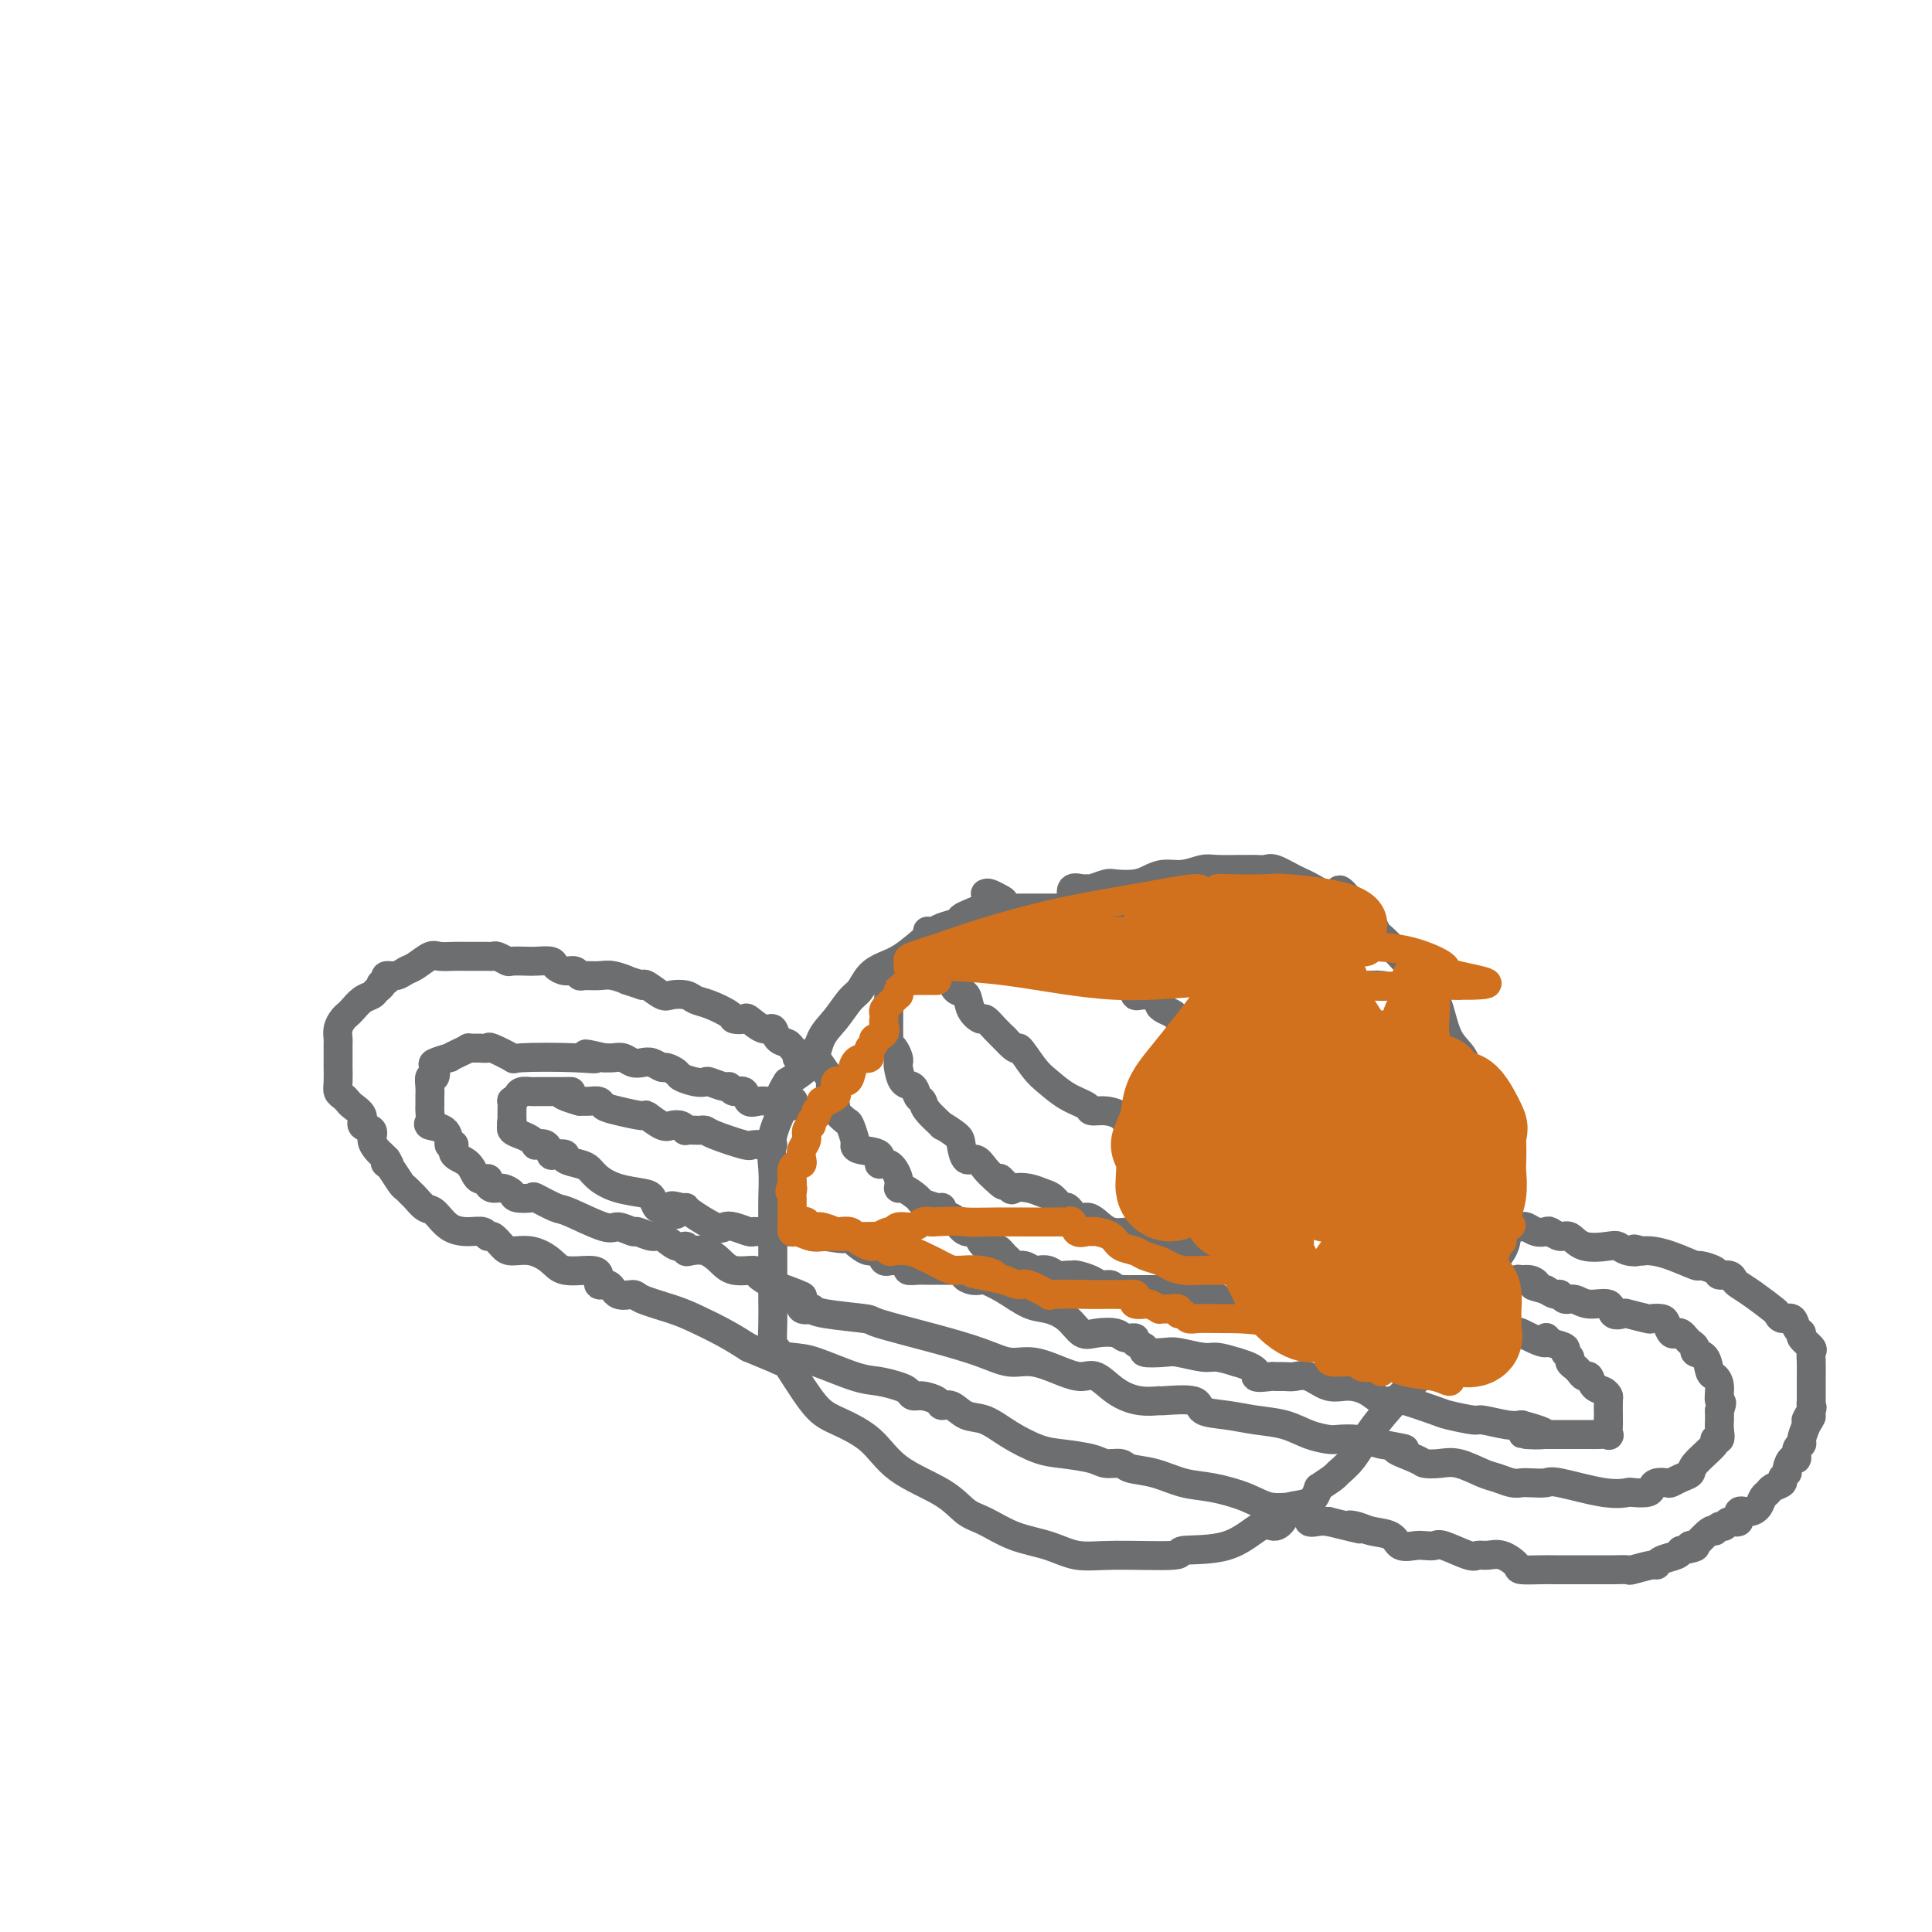 <svg viewBox='0 0 400 400' version='1.1' xmlns='http://www.w3.org/2000/svg' xmlns:xlink='http://www.w3.org/1999/xlink'><g fill='none' stroke='#6D6E70' stroke-width='6' stroke-linecap='round' stroke-linejoin='round'><path d='M224,193c0.023,-0.621 0.046,-1.242 0,-2c-0.046,-0.758 -0.162,-1.653 0,-2c0.162,-0.347 0.601,-0.146 1,0c0.399,0.146 0.757,0.235 1,0c0.243,-0.235 0.370,-0.795 0,-1c-0.370,-0.205 -1.237,-0.055 -2,0c-0.763,0.055 -1.421,0.015 -2,0c-0.579,-0.015 -1.077,-0.004 -2,0c-0.923,0.004 -2.269,0.001 -3,0c-0.731,-0.001 -0.846,-0.001 -1,0c-0.154,0.001 -0.348,0.003 -1,0c-0.652,-0.003 -1.761,-0.012 -3,0c-1.239,0.012 -2.606,0.045 -4,0c-1.394,-0.045 -2.814,-0.167 -4,0c-1.186,0.167 -2.139,0.623 -3,1c-0.861,0.377 -1.630,0.675 -2,1c-0.370,0.325 -0.343,0.678 -1,1c-0.657,0.322 -2.000,0.613 -3,1c-1.000,0.387 -1.657,0.870 -3,2c-1.343,1.130 -3.370,2.906 -5,4c-1.630,1.094 -2.862,1.507 -4,2c-1.138,0.493 -2.182,1.068 -3,2c-0.818,0.932 -1.410,2.223 -2,3c-0.590,0.777 -1.177,1.040 -2,2c-0.823,0.960 -1.880,2.618 -3,4c-1.120,1.382 -2.301,2.487 -3,4c-0.699,1.513 -0.914,3.432 -2,5c-1.086,1.568 -3.043,2.784 -5,4'/><path d='M163,224c-2.735,4.264 -1.073,3.925 -1,5c0.073,1.075 -1.445,3.562 -2,6c-0.555,2.438 -0.149,4.825 0,7c0.149,2.175 0.040,4.139 0,6c-0.040,1.861 -0.010,3.620 0,6c0.010,2.380 0.002,5.380 0,7c-0.002,1.620 0.002,1.859 0,3c-0.002,1.141 -0.009,3.184 0,5c0.009,1.816 0.036,3.406 0,5c-0.036,1.594 -0.135,3.194 0,4c0.135,0.806 0.502,0.819 2,3c1.498,2.181 4.126,6.529 6,9c1.874,2.471 2.994,3.064 5,4c2.006,0.936 4.898,2.213 7,4c2.102,1.787 3.413,4.082 6,6c2.587,1.918 6.448,3.458 9,5c2.552,1.542 3.794,3.086 5,4c1.206,0.914 2.376,1.197 4,2c1.624,0.803 3.702,2.125 6,3c2.298,0.875 4.815,1.302 7,2c2.185,0.698 4.039,1.666 6,2c1.961,0.334 4.030,0.036 8,0c3.970,-0.036 9.840,0.192 12,0c2.160,-0.192 0.611,-0.803 2,-1c1.389,-0.197 5.717,0.021 9,-1c3.283,-1.021 5.520,-3.280 7,-4c1.480,-0.720 2.203,0.100 3,0c0.797,-0.100 1.667,-1.120 2,-2c0.333,-0.880 0.128,-1.622 1,-2c0.872,-0.378 2.821,-0.394 4,-1c1.179,-0.606 1.590,-1.803 2,-3'/><path d='M273,308c3.709,-2.428 3.483,-2.499 4,-3c0.517,-0.501 1.777,-1.433 3,-3c1.223,-1.567 2.408,-3.769 4,-6c1.592,-2.231 3.589,-4.490 5,-6c1.411,-1.510 2.235,-2.269 4,-4c1.765,-1.731 4.469,-4.434 6,-7c1.531,-2.566 1.888,-4.997 3,-7c1.112,-2.003 2.977,-3.580 4,-5c1.023,-1.420 1.202,-2.683 2,-4c0.798,-1.317 2.213,-2.689 3,-4c0.787,-1.311 0.944,-2.560 1,-4c0.056,-1.440 0.010,-3.071 0,-4c-0.010,-0.929 0.016,-1.158 0,-2c-0.016,-0.842 -0.074,-2.299 0,-3c0.074,-0.701 0.279,-0.647 0,-2c-0.279,-1.353 -1.043,-4.112 -1,-5c0.043,-0.888 0.892,0.096 0,-1c-0.892,-1.096 -3.524,-4.271 -5,-7c-1.476,-2.729 -1.797,-5.010 -2,-7c-0.203,-1.990 -0.287,-3.688 -1,-5c-0.713,-1.312 -2.056,-2.237 -3,-4c-0.944,-1.763 -1.490,-4.364 -2,-6c-0.510,-1.636 -0.984,-2.306 -2,-3c-1.016,-0.694 -2.572,-1.413 -3,-2c-0.428,-0.587 0.273,-1.044 0,-2c-0.273,-0.956 -1.520,-2.412 -3,-4c-1.480,-1.588 -3.192,-3.307 -4,-4c-0.808,-0.693 -0.711,-0.361 -1,-1c-0.289,-0.639 -0.962,-2.249 -2,-3c-1.038,-0.751 -2.439,-0.643 -3,-1c-0.561,-0.357 -0.280,-1.178 0,-2'/><path d='M280,187c-3.984,-5.079 -2.442,-1.778 -3,-1c-0.558,0.778 -3.214,-0.969 -5,-2c-1.786,-1.031 -2.702,-1.348 -4,-2c-1.298,-0.652 -2.978,-1.639 -4,-2c-1.022,-0.361 -1.387,-0.096 -2,0c-0.613,0.096 -1.475,0.025 -2,0c-0.525,-0.025 -0.713,-0.003 -1,0c-0.287,0.003 -0.674,-0.014 -2,0c-1.326,0.014 -3.590,0.059 -5,0c-1.410,-0.059 -1.965,-0.222 -3,0c-1.035,0.222 -2.550,0.830 -4,1c-1.450,0.170 -2.834,-0.099 -4,0c-1.166,0.099 -2.113,0.566 -3,1c-0.887,0.434 -1.716,0.834 -3,1c-1.284,0.166 -3.025,0.098 -4,0c-0.975,-0.098 -1.183,-0.224 -2,0c-0.817,0.224 -2.244,0.799 -3,1c-0.756,0.201 -0.843,0.029 -1,0c-0.157,-0.029 -0.384,0.086 -1,0c-0.616,-0.086 -1.619,-0.374 -2,0c-0.381,0.374 -0.139,1.410 0,2c0.139,0.590 0.174,0.736 0,1c-0.174,0.264 -0.557,0.648 -1,1c-0.443,0.352 -0.945,0.672 -1,1c-0.055,0.328 0.336,0.662 0,1c-0.336,0.338 -1.399,0.678 -2,1c-0.601,0.322 -0.739,0.625 -1,1c-0.261,0.375 -0.646,0.821 -1,1c-0.354,0.179 -0.677,0.089 -1,0'/><path d='M215,193c-1.536,1.333 -1.875,0.167 -2,0c-0.125,-0.167 -0.036,0.667 0,1c0.036,0.333 0.018,0.167 0,0'/><path d='M164,229c-0.084,-0.423 -0.168,-0.845 0,-1c0.168,-0.155 0.589,-0.042 0,0c-0.589,0.042 -2.189,0.013 -3,0c-0.811,-0.013 -0.832,-0.011 -1,0c-0.168,0.011 -0.482,0.032 -1,0c-0.518,-0.032 -1.238,-0.118 -2,0c-0.762,0.118 -1.564,0.439 -2,0c-0.436,-0.439 -0.506,-1.638 -1,-2c-0.494,-0.362 -1.413,0.113 -2,0c-0.587,-0.113 -0.841,-0.814 -1,-1c-0.159,-0.186 -0.221,0.143 -1,0c-0.779,-0.143 -2.273,-0.759 -3,-1c-0.727,-0.241 -0.685,-0.107 -1,0c-0.315,0.107 -0.987,0.187 -2,0c-1.013,-0.187 -2.369,-0.642 -3,-1c-0.631,-0.358 -0.539,-0.618 -1,-1c-0.461,-0.382 -1.474,-0.886 -2,-1c-0.526,-0.114 -0.564,0.162 -1,0c-0.436,-0.162 -1.272,-0.761 -2,-1c-0.728,-0.239 -1.350,-0.116 -2,0c-0.650,0.116 -1.329,0.227 -2,0c-0.671,-0.227 -1.335,-0.792 -2,-1c-0.665,-0.208 -1.333,-0.059 -2,0c-0.667,0.059 -1.334,0.030 -2,0'/><path d='M125,219c-6.418,-1.549 -2.964,-0.423 -2,0c0.964,0.423 -0.563,0.141 -4,0c-3.437,-0.141 -8.783,-0.143 -11,0c-2.217,0.143 -1.306,0.431 -2,0c-0.694,-0.431 -2.994,-1.580 -4,-2c-1.006,-0.420 -0.720,-0.110 -1,0c-0.280,0.110 -1.127,0.019 -2,0c-0.873,-0.019 -1.772,0.032 -2,0c-0.228,-0.032 0.215,-0.149 0,0c-0.215,0.149 -1.087,0.563 -2,1c-0.913,0.437 -1.865,0.895 -2,1c-0.135,0.105 0.549,-0.145 0,0c-0.549,0.145 -2.329,0.686 -3,1c-0.671,0.314 -0.232,0.403 0,1c0.232,0.597 0.258,1.704 0,2c-0.258,0.296 -0.801,-0.219 -1,0c-0.199,0.219 -0.053,1.171 0,2c0.053,0.829 0.015,1.535 0,2c-0.015,0.465 -0.007,0.688 0,1c0.007,0.312 0.012,0.712 0,1c-0.012,0.288 -0.042,0.464 0,1c0.042,0.536 0.156,1.432 0,2c-0.156,0.568 -0.580,0.807 0,1c0.580,0.193 2.166,0.341 3,1c0.834,0.659 0.917,1.830 1,3'/><path d='M93,237c0.888,0.517 1.107,-0.192 1,0c-0.107,0.192 -0.541,1.284 0,2c0.541,0.716 2.056,1.058 3,2c0.944,0.942 1.316,2.486 2,3c0.684,0.514 1.679,-0.003 2,0c0.321,0.003 -0.032,0.526 0,1c0.032,0.474 0.451,0.898 1,1c0.549,0.102 1.229,-0.118 2,0c0.771,0.118 1.632,0.575 2,1c0.368,0.425 0.243,0.818 1,1c0.757,0.182 2.395,0.151 3,0c0.605,-0.151 0.177,-0.424 1,0c0.823,0.424 2.897,1.543 4,2c1.103,0.457 1.235,0.251 3,1c1.765,0.749 5.162,2.454 7,3c1.838,0.546 2.115,-0.066 3,0c0.885,0.066 2.376,0.810 3,1c0.624,0.190 0.381,-0.174 1,0c0.619,0.174 2.099,0.888 3,1c0.901,0.112 1.224,-0.376 2,0c0.776,0.376 2.007,1.616 3,2c0.993,0.384 1.750,-0.088 2,0c0.250,0.088 -0.006,0.735 0,1c0.006,0.265 0.275,0.147 1,0c0.725,-0.147 1.905,-0.324 3,0c1.095,0.324 2.106,1.150 3,2c0.894,0.850 1.673,1.723 3,2c1.327,0.277 3.203,-0.041 4,0c0.797,0.041 0.513,0.440 1,1c0.487,0.560 1.743,1.280 3,2'/><path d='M160,266c9.825,3.519 5.388,2.315 4,2c-1.388,-0.315 0.272,0.258 1,1c0.728,0.742 0.522,1.652 1,2c0.478,0.348 1.640,0.133 2,0c0.360,-0.133 -0.081,-0.184 0,0c0.081,0.184 0.684,0.605 3,1c2.316,0.395 6.345,0.765 8,1c1.655,0.235 0.937,0.334 3,1c2.063,0.666 6.908,1.898 11,3c4.092,1.102 7.431,2.076 10,3c2.569,0.924 4.367,1.800 6,2c1.633,0.200 3.100,-0.277 5,0c1.900,0.277 4.233,1.307 6,2c1.767,0.693 2.969,1.047 4,1c1.031,-0.047 1.892,-0.495 3,0c1.108,0.495 2.462,1.935 4,3c1.538,1.065 3.260,1.756 5,2c1.740,0.244 3.500,0.040 4,0c0.500,-0.040 -0.258,0.084 1,0c1.258,-0.084 4.534,-0.374 6,0c1.466,0.374 1.122,1.413 2,2c0.878,0.587 2.977,0.721 5,1c2.023,0.279 3.968,0.702 6,1c2.032,0.298 4.149,0.471 6,1c1.851,0.529 3.435,1.412 5,2c1.565,0.588 3.110,0.879 4,1c0.890,0.121 1.124,0.071 2,0c0.876,-0.071 2.393,-0.163 4,0c1.607,0.163 3.303,0.582 5,1'/><path d='M286,299c8.195,1.513 3.681,0.796 3,1c-0.681,0.204 2.471,1.329 4,2c1.529,0.671 1.434,0.886 2,1c0.566,0.114 1.793,0.125 3,0c1.207,-0.125 2.392,-0.387 4,0c1.608,0.387 3.637,1.424 5,2c1.363,0.576 2.060,0.691 3,1c0.940,0.309 2.122,0.813 3,1c0.878,0.187 1.451,0.058 2,0c0.549,-0.058 1.072,-0.044 2,0c0.928,0.044 2.260,0.117 3,0c0.740,-0.117 0.888,-0.423 3,0c2.112,0.423 6.187,1.575 9,2c2.813,0.425 4.363,0.124 5,0c0.637,-0.124 0.360,-0.072 1,0c0.640,0.072 2.198,0.164 3,0c0.802,-0.164 0.847,-0.583 1,-1c0.153,-0.417 0.413,-0.833 1,-1c0.587,-0.167 1.502,-0.087 2,0c0.498,0.087 0.580,0.181 1,0c0.420,-0.181 1.180,-0.637 2,-1c0.820,-0.363 1.702,-0.632 2,-1c0.298,-0.368 0.013,-0.836 1,-2c0.987,-1.164 3.245,-3.024 4,-4c0.755,-0.976 0.006,-1.069 0,-1c-0.006,0.069 0.730,0.300 1,0c0.270,-0.300 0.072,-1.132 0,-2c-0.072,-0.868 -0.019,-1.772 0,-2c0.019,-0.228 0.006,0.221 0,0c-0.006,-0.221 -0.003,-1.110 0,-2'/><path d='M356,292c0.916,-2.313 0.205,-1.597 0,-2c-0.205,-0.403 0.095,-1.925 0,-3c-0.095,-1.075 -0.585,-1.703 -1,-2c-0.415,-0.297 -0.755,-0.265 -1,-1c-0.245,-0.735 -0.394,-2.238 -1,-3c-0.606,-0.762 -1.668,-0.782 -2,-1c-0.332,-0.218 0.066,-0.633 0,-1c-0.066,-0.367 -0.595,-0.685 -1,-1c-0.405,-0.315 -0.686,-0.627 -1,-1c-0.314,-0.373 -0.660,-0.808 -1,-1c-0.340,-0.192 -0.673,-0.143 -1,0c-0.327,0.143 -0.648,0.379 -1,0c-0.352,-0.379 -0.736,-1.373 -1,-2c-0.264,-0.627 -0.409,-0.887 -1,-1c-0.591,-0.113 -1.630,-0.081 -2,0c-0.370,0.081 -0.071,0.210 -1,0c-0.929,-0.210 -3.084,-0.759 -4,-1c-0.916,-0.241 -0.591,-0.174 -1,0c-0.409,0.174 -1.552,0.454 -2,0c-0.448,-0.454 -0.200,-1.642 -1,-2c-0.800,-0.358 -2.647,0.115 -4,0c-1.353,-0.115 -2.211,-0.818 -3,-1c-0.789,-0.182 -1.511,0.157 -2,0c-0.489,-0.157 -0.747,-0.812 -1,-1c-0.253,-0.188 -0.501,0.089 -1,0c-0.499,-0.089 -1.250,-0.545 -2,-1'/><path d='M320,267c-4.137,-1.094 -2.480,-0.829 -2,-1c0.480,-0.171 -0.217,-0.777 -1,-1c-0.783,-0.223 -1.652,-0.064 -2,0c-0.348,0.064 -0.174,0.032 0,0'/><path d='M315,265c-0.940,-0.310 -0.792,-0.083 -1,0c-0.208,0.083 -0.774,0.024 -1,0c-0.226,-0.024 -0.113,-0.012 0,0'/><path d='M160,237c-0.099,0.014 -0.197,0.028 -1,0c-0.803,-0.028 -2.309,-0.099 -3,0c-0.691,0.099 -0.565,0.366 -2,0c-1.435,-0.366 -4.431,-1.366 -6,-2c-1.569,-0.634 -1.712,-0.901 -2,-1c-0.288,-0.099 -0.720,-0.030 -1,0c-0.280,0.030 -0.407,0.022 -1,0c-0.593,-0.022 -1.652,-0.056 -2,0c-0.348,0.056 0.014,0.203 0,0c-0.014,-0.203 -0.406,-0.758 -1,-1c-0.594,-0.242 -1.391,-0.173 -2,0c-0.609,0.173 -1.032,0.450 -2,0c-0.968,-0.450 -2.482,-1.627 -3,-2c-0.518,-0.373 -0.040,0.058 -1,0c-0.960,-0.058 -3.356,-0.604 -5,-1c-1.644,-0.396 -2.534,-0.642 -3,-1c-0.466,-0.358 -0.506,-0.828 -1,-1c-0.494,-0.172 -1.441,-0.046 -2,0c-0.559,0.046 -0.731,0.013 -1,0c-0.269,-0.013 -0.634,-0.007 -1,0'/><path d='M120,228c-6.544,-1.845 -2.906,-1.959 -2,-2c0.906,-0.041 -0.922,-0.011 -2,0c-1.078,0.011 -1.406,0.002 -2,0c-0.594,-0.002 -1.454,0.002 -2,0c-0.546,-0.002 -0.777,-0.010 -1,0c-0.223,0.010 -0.438,0.039 -1,0c-0.562,-0.039 -1.471,-0.147 -2,0c-0.529,0.147 -0.678,0.550 -1,1c-0.322,0.450 -0.818,0.946 -1,1c-0.182,0.054 -0.049,-0.336 0,0c0.049,0.336 0.013,1.398 0,2c-0.013,0.602 -0.004,0.743 0,1c0.004,0.257 0.002,0.628 0,1'/><path d='M106,232c-0.284,1.107 0.005,0.875 0,1c-0.005,0.125 -0.304,0.609 0,1c0.304,0.391 1.213,0.691 2,1c0.787,0.309 1.454,0.626 2,1c0.546,0.374 0.971,0.804 1,1c0.029,0.196 -0.338,0.157 0,0c0.338,-0.157 1.380,-0.431 2,0c0.620,0.431 0.817,1.569 1,2c0.183,0.431 0.353,0.156 1,0c0.647,-0.156 1.772,-0.194 2,0c0.228,0.194 -0.440,0.619 0,1c0.440,0.381 1.988,0.718 3,1c1.012,0.282 1.490,0.508 2,1c0.510,0.492 1.054,1.250 2,2c0.946,0.750 2.295,1.494 4,2c1.705,0.506 3.766,0.775 5,1c1.234,0.225 1.640,0.407 2,1c0.360,0.593 0.674,1.598 1,2c0.326,0.402 0.663,0.201 1,0'/><path d='M137,250c5.145,2.784 2.506,0.743 2,0c-0.506,-0.743 1.121,-0.189 2,0c0.879,0.189 1.011,0.011 1,0c-0.011,-0.011 -0.164,0.144 1,1c1.164,0.856 3.646,2.411 5,3c1.354,0.589 1.580,0.210 2,0c0.420,-0.210 1.034,-0.253 2,0c0.966,0.253 2.286,0.800 3,1c0.714,0.200 0.824,0.054 1,0c0.176,-0.054 0.417,-0.014 1,0c0.583,0.014 1.507,0.003 2,0c0.493,-0.003 0.555,0.003 1,0c0.445,-0.003 1.275,-0.015 2,0c0.725,0.015 1.346,0.056 2,0c0.654,-0.056 1.340,-0.211 2,0c0.660,0.211 1.293,0.788 2,1c0.707,0.212 1.488,0.061 2,0c0.512,-0.061 0.756,-0.030 1,0'/><path d='M171,256c5.742,0.928 3.098,0.248 2,0c-1.098,-0.248 -0.649,-0.063 0,0c0.649,0.063 1.497,0.005 2,0c0.503,-0.005 0.662,0.041 1,0c0.338,-0.041 0.854,-0.171 1,0c0.146,0.171 -0.077,0.642 0,1c0.077,0.358 0.456,0.603 1,1c0.544,0.397 1.254,0.946 2,1c0.746,0.054 1.529,-0.388 2,0c0.471,0.388 0.630,1.607 1,2c0.370,0.393 0.950,-0.038 2,0c1.050,0.038 2.569,0.546 3,1c0.431,0.454 -0.227,0.854 0,1c0.227,0.146 1.339,0.039 2,0c0.661,-0.039 0.873,-0.011 1,0c0.127,0.011 0.170,0.003 1,0c0.830,-0.003 2.446,-0.001 3,0c0.554,0.001 0.045,0.000 0,0c-0.045,-0.000 0.372,-0.000 1,0c0.628,0.000 1.465,0.000 2,0c0.535,-0.000 0.767,-0.000 1,0'/><path d='M199,263c4.529,1.250 1.851,0.876 1,1c-0.851,0.124 0.124,0.748 1,1c0.876,0.252 1.654,0.133 2,0c0.346,-0.133 0.259,-0.280 1,0c0.741,0.280 2.309,0.986 4,2c1.691,1.014 3.504,2.335 5,3c1.496,0.665 2.673,0.675 4,1c1.327,0.325 2.802,0.967 4,2c1.198,1.033 2.119,2.458 3,3c0.881,0.542 1.722,0.201 3,0c1.278,-0.201 2.992,-0.261 4,0c1.008,0.261 1.310,0.844 2,1c0.690,0.156 1.767,-0.116 2,0c0.233,0.116 -0.379,0.618 0,1c0.379,0.382 1.750,0.642 2,1c0.250,0.358 -0.622,0.813 0,1c0.622,0.187 2.739,0.105 4,0c1.261,-0.105 1.668,-0.234 3,0c1.332,0.234 3.589,0.832 5,1c1.411,0.168 1.974,-0.095 3,0c1.026,0.095 2.513,0.547 4,1'/><path d='M256,282c5.684,1.608 3.892,2.628 4,3c0.108,0.372 2.114,0.098 3,0c0.886,-0.098 0.652,-0.019 1,0c0.348,0.019 1.278,-0.024 2,0c0.722,0.024 1.235,0.113 2,0c0.765,-0.113 1.780,-0.429 3,0c1.220,0.429 2.644,1.603 4,2c1.356,0.397 2.645,0.016 4,0c1.355,-0.016 2.778,0.334 4,1c1.222,0.666 2.243,1.649 3,2c0.757,0.351 1.249,0.068 2,0c0.751,-0.068 1.760,0.077 2,0c0.240,-0.077 -0.290,-0.375 1,0c1.290,0.375 4.400,1.425 6,2c1.600,0.575 1.688,0.676 3,1c1.312,0.324 3.846,0.870 5,1c1.154,0.130 0.926,-0.157 2,0c1.074,0.157 3.450,0.759 5,1c1.550,0.241 2.275,0.120 3,0'/><path d='M315,295c9.268,2.464 2.939,2.124 1,2c-1.939,-0.124 0.512,-0.033 2,0c1.488,0.033 2.011,0.009 2,0c-0.011,-0.009 -0.557,-0.002 0,0c0.557,0.002 2.218,0.001 3,0c0.782,-0.001 0.686,-0.001 1,0c0.314,0.001 1.037,0.002 2,0c0.963,-0.002 2.167,-0.007 3,0c0.833,0.007 1.295,0.027 2,0c0.705,-0.027 1.653,-0.100 2,0c0.347,0.100 0.093,0.373 0,0c-0.093,-0.373 -0.027,-1.392 0,-2c0.027,-0.608 0.013,-0.804 0,-1'/><path d='M333,294c0.002,-0.521 0.008,-0.323 0,-1c-0.008,-0.677 -0.030,-2.228 0,-3c0.030,-0.772 0.110,-0.766 0,-1c-0.110,-0.234 -0.411,-0.707 -1,-1c-0.589,-0.293 -1.467,-0.407 -2,-1c-0.533,-0.593 -0.721,-1.664 -1,-2c-0.279,-0.336 -0.648,0.065 -1,0c-0.352,-0.065 -0.687,-0.595 -1,-1c-0.313,-0.405 -0.603,-0.686 -1,-1c-0.397,-0.314 -0.899,-0.661 -1,-1c-0.101,-0.339 0.200,-0.668 0,-1c-0.200,-0.332 -0.900,-0.666 -1,-1c-0.100,-0.334 0.400,-0.667 0,-1c-0.400,-0.333 -1.700,-0.667 -3,-1'/><path d='M321,278c-1.782,-2.349 -0.238,-0.223 -1,0c-0.762,0.223 -3.832,-1.457 -5,-2c-1.168,-0.543 -0.435,0.051 -1,0c-0.565,-0.051 -2.428,-0.746 -3,-1c-0.572,-0.254 0.146,-0.068 0,0c-0.146,0.068 -1.155,0.018 -2,0c-0.845,-0.018 -1.527,-0.005 -2,0c-0.473,0.005 -0.736,0.003 -1,0'/><path d='M306,275c-2.500,-0.500 -1.250,-0.250 0,0'/><path d='M165,219c0.098,-0.336 0.195,-0.673 0,-1c-0.195,-0.327 -0.684,-0.646 -1,-1c-0.316,-0.354 -0.460,-0.743 -1,-1c-0.540,-0.257 -1.477,-0.380 -2,-1c-0.523,-0.620 -0.631,-1.735 -1,-2c-0.369,-0.265 -0.999,0.319 -2,0c-1.001,-0.319 -2.372,-1.542 -3,-2c-0.628,-0.458 -0.514,-0.150 -1,0c-0.486,0.150 -1.571,0.142 -2,0c-0.429,-0.142 -0.202,-0.417 -1,-1c-0.798,-0.583 -2.621,-1.475 -4,-2c-1.379,-0.525 -2.313,-0.684 -3,-1c-0.687,-0.316 -1.126,-0.789 -2,-1c-0.874,-0.211 -2.183,-0.160 -3,0c-0.817,0.160 -1.143,0.428 -2,0c-0.857,-0.428 -2.245,-1.551 -3,-2c-0.755,-0.449 -0.878,-0.225 -1,0'/><path d='M133,204c-4.711,-1.558 -2.989,-0.952 -3,-1c-0.011,-0.048 -1.757,-0.749 -3,-1c-1.243,-0.251 -1.985,-0.052 -3,0c-1.015,0.052 -2.304,-0.041 -3,0c-0.696,0.041 -0.801,0.218 -1,0c-0.199,-0.218 -0.494,-0.829 -1,-1c-0.506,-0.171 -1.222,0.098 -2,0c-0.778,-0.098 -1.617,-0.562 -2,-1c-0.383,-0.438 -0.311,-0.848 -1,-1c-0.689,-0.152 -2.139,-0.044 -3,0c-0.861,0.044 -1.134,0.026 -2,0c-0.866,-0.026 -2.326,-0.060 -3,0c-0.674,0.060 -0.562,0.212 -1,0c-0.438,-0.212 -1.427,-0.789 -2,-1c-0.573,-0.211 -0.730,-0.057 -1,0c-0.270,0.057 -0.653,0.015 -1,0c-0.347,-0.015 -0.658,-0.004 -1,0c-0.342,0.004 -0.714,0.002 -1,0c-0.286,-0.002 -0.484,-0.002 -1,0c-0.516,0.002 -1.349,0.007 -2,0c-0.651,-0.007 -1.119,-0.027 -2,0c-0.881,0.027 -2.175,0.102 -3,0c-0.825,-0.102 -1.181,-0.382 -2,0c-0.819,0.382 -2.101,1.426 -3,2c-0.899,0.574 -1.416,0.680 -2,1c-0.584,0.320 -1.234,0.855 -2,1c-0.766,0.145 -1.647,-0.102 -2,0c-0.353,0.102 -0.176,0.551 0,1'/><path d='M80,203c-1.877,0.953 -1.070,0.837 -1,1c0.070,0.163 -0.597,0.607 -1,1c-0.403,0.393 -0.541,0.734 -1,1c-0.459,0.266 -1.237,0.455 -2,1c-0.763,0.545 -1.511,1.446 -2,2c-0.489,0.554 -0.720,0.762 -1,1c-0.280,0.238 -0.611,0.505 -1,1c-0.389,0.495 -0.836,1.218 -1,2c-0.164,0.782 -0.044,1.622 0,2c0.044,0.378 0.012,0.293 0,1c-0.012,0.707 -0.004,2.207 0,3c0.004,0.793 0.004,0.881 0,1c-0.004,0.119 -0.012,0.270 0,1c0.012,0.730 0.043,2.040 0,3c-0.043,0.960 -0.161,1.569 0,2c0.161,0.431 0.601,0.683 1,1c0.399,0.317 0.756,0.700 1,1c0.244,0.300 0.376,0.517 1,1c0.624,0.483 1.739,1.232 2,2c0.261,0.768 -0.334,1.554 0,2c0.334,0.446 1.595,0.553 2,1c0.405,0.447 -0.046,1.233 0,2c0.046,0.767 0.589,1.514 1,2c0.411,0.486 0.689,0.710 1,1c0.311,0.290 0.656,0.645 1,1'/><path d='M80,240c1.401,2.242 0.403,1.346 0,1c-0.403,-0.346 -0.210,-0.142 0,0c0.210,0.142 0.437,0.222 1,1c0.563,0.778 1.463,2.254 2,3c0.537,0.746 0.709,0.761 1,1c0.291,0.239 0.699,0.701 1,1c0.301,0.299 0.496,0.434 1,1c0.504,0.566 1.319,1.562 2,2c0.681,0.438 1.229,0.318 2,1c0.771,0.682 1.764,2.167 3,3c1.236,0.833 2.716,1.014 4,1c1.284,-0.014 2.373,-0.224 3,0c0.627,0.224 0.792,0.882 1,1c0.208,0.118 0.457,-0.303 1,0c0.543,0.303 1.378,1.329 2,2c0.622,0.671 1.031,0.988 2,1c0.969,0.012 2.499,-0.283 4,0c1.501,0.283 2.975,1.142 4,2c1.025,0.858 1.601,1.716 3,2c1.399,0.284 3.619,-0.007 5,0c1.381,0.007 1.922,0.313 2,1c0.078,0.687 -0.306,1.755 0,2c0.306,0.245 1.302,-0.335 2,0c0.698,0.335 1.097,1.583 2,2c0.903,0.417 2.309,0.001 3,0c0.691,-0.001 0.666,0.411 2,1c1.334,0.589 4.028,1.354 6,2c1.972,0.646 3.223,1.174 5,2c1.777,0.826 4.079,1.950 6,3c1.921,1.050 3.460,2.025 5,3'/><path d='M155,279c10.532,4.325 5.863,2.636 5,2c-0.863,-0.636 2.079,-0.220 4,0c1.921,0.220 2.819,0.244 5,1c2.181,0.756 5.645,2.245 8,3c2.355,0.755 3.602,0.776 5,1c1.398,0.224 2.945,0.651 4,1c1.055,0.349 1.616,0.620 2,1c0.384,0.380 0.592,0.871 1,1c0.408,0.129 1.018,-0.102 2,0c0.982,0.102 2.337,0.536 3,1c0.663,0.464 0.632,0.956 1,1c0.368,0.044 1.133,-0.360 2,0c0.867,0.360 1.836,1.483 3,2c1.164,0.517 2.525,0.428 4,1c1.475,0.572 3.065,1.803 5,3c1.935,1.197 4.213,2.358 6,3c1.787,0.642 3.081,0.764 5,1c1.919,0.236 4.461,0.587 6,1c1.539,0.413 2.073,0.888 3,1c0.927,0.112 2.247,-0.139 3,0c0.753,0.139 0.938,0.670 2,1c1.062,0.330 2.999,0.460 5,1c2.001,0.540 4.065,1.489 6,2c1.935,0.511 3.742,0.584 6,1c2.258,0.416 4.968,1.177 7,2c2.032,0.823 3.388,1.709 5,2c1.612,0.291 3.482,-0.013 5,0c1.518,0.013 2.685,0.344 3,1c0.315,0.656 -0.223,1.638 0,2c0.223,0.362 1.207,0.103 2,0c0.793,-0.103 1.397,-0.052 2,0'/><path d='M275,315c10.387,2.561 6.353,1.464 5,1c-1.353,-0.464 -0.027,-0.296 1,0c1.027,0.296 1.755,0.720 3,1c1.245,0.280 3.006,0.415 4,1c0.994,0.585 1.222,1.619 2,2c0.778,0.381 2.107,0.110 3,0c0.893,-0.110 1.352,-0.058 2,0c0.648,0.058 1.485,0.121 2,0c0.515,-0.121 0.706,-0.426 2,0c1.294,0.426 3.689,1.585 5,2c1.311,0.415 1.539,0.087 2,0c0.461,-0.087 1.156,0.068 2,0c0.844,-0.068 1.838,-0.358 3,0c1.162,0.358 2.491,1.364 3,2c0.509,0.636 0.199,0.903 1,1c0.801,0.097 2.715,0.026 4,0c1.285,-0.026 1.943,-0.007 3,0c1.057,0.007 2.515,0.002 4,0c1.485,-0.002 2.997,0.001 4,0c1.003,-0.001 1.498,-0.004 2,0c0.502,0.004 1.010,0.016 2,0c0.990,-0.016 2.462,-0.060 3,0c0.538,0.060 0.140,0.223 1,0c0.860,-0.223 2.976,-0.833 4,-1c1.024,-0.167 0.955,0.110 1,0c0.045,-0.110 0.204,-0.607 1,-1c0.796,-0.393 2.227,-0.684 3,-1c0.773,-0.316 0.886,-0.658 1,-1'/><path d='M348,321c4.866,-0.832 2.533,-0.912 2,-1c-0.533,-0.088 0.736,-0.185 1,0c0.264,0.185 -0.476,0.653 0,0c0.476,-0.653 2.168,-2.428 3,-3c0.832,-0.572 0.805,0.059 1,0c0.195,-0.059 0.611,-0.808 1,-1c0.389,-0.192 0.751,0.173 1,0c0.249,-0.173 0.385,-0.886 1,-1c0.615,-0.114 1.709,0.369 2,0c0.291,-0.369 -0.220,-1.590 0,-2c0.220,-0.410 1.171,-0.008 2,0c0.829,0.008 1.536,-0.379 2,-1c0.464,-0.621 0.683,-1.476 1,-2c0.317,-0.524 0.730,-0.718 1,-1c0.270,-0.282 0.397,-0.652 1,-1c0.603,-0.348 1.681,-0.676 2,-1c0.319,-0.324 -0.121,-0.645 0,-1c0.121,-0.355 0.802,-0.743 1,-1c0.198,-0.257 -0.087,-0.384 0,-1c0.087,-0.616 0.544,-1.722 1,-2c0.456,-0.278 0.909,0.271 1,0c0.091,-0.271 -0.182,-1.361 0,-2c0.182,-0.639 0.818,-0.826 1,-1c0.182,-0.174 -0.091,-0.335 0,-1c0.091,-0.665 0.545,-1.832 1,-3'/><path d='M374,295c2.105,-3.212 0.368,-1.241 0,-1c-0.368,0.241 0.633,-1.247 1,-2c0.367,-0.753 0.098,-0.770 0,-1c-0.098,-0.230 -0.026,-0.672 0,-1c0.026,-0.328 0.007,-0.542 0,-1c-0.007,-0.458 -0.002,-1.159 0,-2c0.002,-0.841 0.003,-1.821 0,-2c-0.003,-0.179 -0.009,0.443 0,0c0.009,-0.443 0.031,-1.950 0,-3c-0.031,-1.050 -0.117,-1.642 0,-2c0.117,-0.358 0.436,-0.482 0,-1c-0.436,-0.518 -1.626,-1.430 -2,-2c-0.374,-0.570 0.068,-0.797 0,-1c-0.068,-0.203 -0.646,-0.381 -1,-1c-0.354,-0.619 -0.485,-1.678 -1,-2c-0.515,-0.322 -1.412,0.093 -2,0c-0.588,-0.093 -0.865,-0.693 -1,-1c-0.135,-0.307 -0.129,-0.321 -1,-1c-0.871,-0.679 -2.619,-2.024 -4,-3c-1.381,-0.976 -2.395,-1.585 -3,-2c-0.605,-0.415 -0.800,-0.637 -1,-1c-0.200,-0.363 -0.403,-0.866 -1,-1c-0.597,-0.134 -1.587,0.101 -2,0c-0.413,-0.101 -0.250,-0.539 -1,-1c-0.750,-0.461 -2.414,-0.947 -3,-1c-0.586,-0.053 -0.095,0.326 -1,0c-0.905,-0.326 -3.205,-1.357 -5,-2c-1.795,-0.643 -3.084,-0.898 -4,-1c-0.916,-0.102 -1.458,-0.051 -2,0'/><path d='M340,259c-2.919,-0.789 -1.215,-0.262 -1,0c0.215,0.262 -1.059,0.259 -2,0c-0.941,-0.259 -1.550,-0.772 -2,-1c-0.450,-0.228 -0.740,-0.170 -2,0c-1.260,0.170 -3.489,0.452 -5,0c-1.511,-0.452 -2.306,-1.637 -3,-2c-0.694,-0.363 -1.289,0.095 -2,0c-0.711,-0.095 -1.539,-0.743 -2,-1c-0.461,-0.257 -0.556,-0.121 -1,0c-0.444,0.121 -1.236,0.229 -2,0c-0.764,-0.229 -1.501,-0.793 -2,-1c-0.499,-0.207 -0.761,-0.055 -1,0c-0.239,0.055 -0.456,0.015 -1,0c-0.544,-0.015 -1.416,-0.004 -2,0c-0.584,0.004 -0.881,0.001 -1,0c-0.119,-0.001 -0.059,-0.001 0,0'/><path d='M224,189c0.367,-0.843 0.733,-1.687 1,-2c0.267,-0.313 0.433,-0.096 1,0c0.567,0.096 1.535,0.072 2,0c0.465,-0.072 0.427,-0.192 1,0c0.573,0.192 1.757,0.695 2,1c0.243,0.305 -0.456,0.410 0,1c0.456,0.590 2.068,1.664 3,2c0.932,0.336 1.185,-0.065 1,0c-0.185,0.065 -0.808,0.596 0,1c0.808,0.404 3.045,0.682 4,1c0.955,0.318 0.626,0.678 1,1c0.374,0.322 1.449,0.608 2,1c0.551,0.392 0.577,0.890 1,1c0.423,0.110 1.244,-0.167 2,0c0.756,0.167 1.447,0.780 2,1c0.553,0.220 0.967,0.049 1,0c0.033,-0.049 -0.315,0.025 0,0c0.315,-0.025 1.292,-0.147 2,0c0.708,0.147 1.145,0.564 2,1c0.855,0.436 2.126,0.890 3,1c0.874,0.110 1.351,-0.124 2,0c0.649,0.124 1.471,0.607 2,1c0.529,0.393 0.764,0.697 1,1'/><path d='M260,201c5.149,2.101 2.521,0.353 2,0c-0.521,-0.353 1.065,0.690 2,1c0.935,0.310 1.219,-0.113 2,0c0.781,0.113 2.060,0.763 3,1c0.940,0.237 1.543,0.063 2,0c0.457,-0.063 0.769,-0.013 1,0c0.231,0.013 0.380,-0.011 1,0c0.620,0.011 1.710,0.055 2,0c0.290,-0.055 -0.220,-0.211 0,0c0.220,0.211 1.171,0.789 2,1c0.829,0.211 1.536,0.057 2,0c0.464,-0.057 0.685,-0.015 1,0c0.315,0.015 0.724,0.004 1,0c0.276,-0.004 0.421,-0.001 1,0c0.579,0.001 1.594,0.000 2,0c0.406,-0.000 0.203,-0.000 0,0'/><path d='M284,204c3.881,0.464 1.583,0.125 1,0c-0.583,-0.125 0.548,-0.036 1,0c0.452,0.036 0.226,0.018 0,0'/><path d='M204,185c0.228,-0.099 0.455,-0.198 1,0c0.545,0.198 1.407,0.693 2,1c0.593,0.307 0.918,0.425 1,1c0.082,0.575 -0.080,1.607 0,2c0.080,0.393 0.403,0.147 1,0c0.597,-0.147 1.468,-0.195 2,0c0.532,0.195 0.726,0.634 1,1c0.274,0.366 0.629,0.661 1,1c0.371,0.339 0.756,0.722 1,1c0.244,0.278 0.345,0.451 1,1c0.655,0.549 1.863,1.476 3,2c1.137,0.524 2.203,0.646 3,1c0.797,0.354 1.326,0.938 2,1c0.674,0.062 1.493,-0.400 2,0c0.507,0.400 0.703,1.660 1,2c0.297,0.340 0.694,-0.241 1,0c0.306,0.241 0.521,1.302 1,2c0.479,0.698 1.223,1.032 2,1c0.777,-0.032 1.586,-0.430 2,0c0.414,0.430 0.434,1.687 1,2c0.566,0.313 1.678,-0.320 2,0c0.322,0.320 -0.146,1.591 0,2c0.146,0.409 0.908,-0.045 2,0c1.092,0.045 2.515,0.589 3,1c0.485,0.411 0.031,0.687 0,1c-0.031,0.313 0.361,0.661 1,1c0.639,0.339 1.525,0.668 2,1c0.475,0.332 0.540,0.666 1,1c0.460,0.334 1.316,0.667 2,1c0.684,0.333 1.195,0.667 2,1c0.805,0.333 1.902,0.667 3,1'/><path d='M251,214c7.656,4.425 3.296,0.987 2,0c-1.296,-0.987 0.471,0.475 2,1c1.529,0.525 2.819,0.112 4,0c1.181,-0.112 2.255,0.078 3,0c0.745,-0.078 1.163,-0.424 2,0c0.837,0.424 2.093,1.616 3,2c0.907,0.384 1.463,-0.042 2,0c0.537,0.042 1.054,0.551 2,1c0.946,0.449 2.322,0.838 3,1c0.678,0.162 0.657,0.096 1,0c0.343,-0.096 1.051,-0.222 2,0c0.949,0.222 2.138,0.791 3,1c0.862,0.209 1.396,0.056 2,0c0.604,-0.056 1.279,-0.015 2,0c0.721,0.015 1.487,0.004 2,0c0.513,-0.004 0.772,-0.001 1,0c0.228,0.001 0.423,0.001 1,0c0.577,-0.001 1.535,-0.001 2,0c0.465,0.001 0.437,0.003 1,0c0.563,-0.003 1.718,-0.011 2,0c0.282,0.011 -0.309,0.041 0,0c0.309,-0.041 1.517,-0.155 2,0c0.483,0.155 0.242,0.577 0,1'/><path d='M295,221c7.333,1.167 3.667,0.583 0,0'/><path d='M192,195c0.002,-0.321 0.003,-0.642 0,-1c-0.003,-0.358 -0.012,-0.753 0,-1c0.012,-0.247 0.045,-0.346 0,0c-0.045,0.346 -0.170,1.138 0,2c0.170,0.862 0.633,1.794 1,2c0.367,0.206 0.637,-0.313 1,0c0.363,0.313 0.818,1.459 1,2c0.182,0.541 0.089,0.478 0,1c-0.089,0.522 -0.174,1.630 0,2c0.174,0.370 0.609,0.003 1,0c0.391,-0.003 0.739,0.357 1,1c0.261,0.643 0.436,1.568 1,2c0.564,0.432 1.516,0.370 2,1c0.484,0.630 0.500,1.950 1,3c0.500,1.050 1.485,1.828 2,2c0.515,0.172 0.562,-0.261 1,0c0.438,0.261 1.268,1.218 2,2c0.732,0.782 1.366,1.391 2,2'/><path d='M208,215c3.009,3.342 2.530,1.697 3,2c0.470,0.303 1.889,2.554 3,4c1.111,1.446 1.914,2.085 3,3c1.086,0.915 2.455,2.104 4,3c1.545,0.896 3.264,1.498 4,2c0.736,0.502 0.487,0.905 1,1c0.513,0.095 1.787,-0.118 3,0c1.213,0.118 2.366,0.566 3,1c0.634,0.434 0.750,0.852 1,1c0.250,0.148 0.633,0.026 1,0c0.367,-0.026 0.717,0.046 1,0c0.283,-0.046 0.498,-0.208 1,0c0.502,0.208 1.290,0.788 2,1c0.710,0.212 1.342,0.057 2,0c0.658,-0.057 1.342,-0.015 2,0c0.658,0.015 1.289,0.003 2,0c0.711,-0.003 1.501,0.001 2,0c0.499,-0.001 0.708,-0.008 2,0c1.292,0.008 3.666,0.030 5,0c1.334,-0.030 1.628,-0.113 2,0c0.372,0.113 0.821,0.423 2,0c1.179,-0.423 3.089,-1.577 4,-2c0.911,-0.423 0.825,-0.113 1,0c0.175,0.113 0.613,0.030 1,0c0.387,-0.030 0.724,-0.008 1,0c0.276,0.008 0.491,0.002 1,0c0.509,-0.002 1.312,-0.001 2,0c0.688,0.001 1.262,0.000 2,0c0.738,-0.000 1.639,-0.000 2,0c0.361,0.000 0.180,0.000 0,0'/><path d='M271,231c5.450,-0.354 2.574,-0.238 2,0c-0.574,0.238 1.155,0.599 3,1c1.845,0.401 3.808,0.843 5,1c1.192,0.157 1.614,0.031 2,0c0.386,-0.031 0.737,0.034 1,0c0.263,-0.034 0.436,-0.167 1,0c0.564,0.167 1.517,0.633 2,1c0.483,0.367 0.497,0.634 1,1c0.503,0.366 1.495,0.830 2,1c0.505,0.170 0.521,0.045 1,0c0.479,-0.045 1.420,-0.012 2,0c0.580,0.012 0.799,0.002 1,0c0.201,-0.002 0.382,0.002 1,0c0.618,-0.002 1.671,-0.011 2,0c0.329,0.011 -0.065,0.041 0,0c0.065,-0.041 0.590,-0.155 1,0c0.410,0.155 0.705,0.577 1,1'/><path d='M299,237c4.667,1.000 2.333,0.500 0,0'/><path d='M184,206c0.000,0.363 0.000,0.726 0,1c-0.000,0.274 -0.000,0.458 0,1c0.000,0.542 0.000,1.440 0,2c-0.000,0.560 -0.001,0.780 0,1c0.001,0.220 0.003,0.439 0,1c-0.003,0.561 -0.011,1.463 0,2c0.011,0.537 0.042,0.708 0,1c-0.042,0.292 -0.155,0.706 0,1c0.155,0.294 0.579,0.468 1,1c0.421,0.532 0.837,1.423 1,2c0.163,0.577 0.071,0.841 0,1c-0.071,0.159 -0.120,0.213 0,1c0.120,0.787 0.411,2.306 1,3c0.589,0.694 1.476,0.562 2,1c0.524,0.438 0.684,1.447 1,2c0.316,0.553 0.789,0.652 1,1c0.211,0.348 0.161,0.945 1,2c0.839,1.055 2.567,2.568 3,3c0.433,0.432 -0.428,-0.215 0,0c0.428,0.215 2.145,1.293 3,2c0.855,0.707 0.848,1.043 1,2c0.152,0.957 0.463,2.535 1,3c0.537,0.465 1.298,-0.182 2,0c0.702,0.182 1.343,1.195 2,2c0.657,0.805 1.328,1.403 2,2'/><path d='M206,244c3.051,2.974 1.177,0.408 1,0c-0.177,-0.408 1.342,1.342 2,2c0.658,0.658 0.456,0.223 1,0c0.544,-0.223 1.832,-0.234 3,0c1.168,0.234 2.214,0.711 3,1c0.786,0.289 1.313,0.388 2,1c0.687,0.612 1.534,1.735 2,2c0.466,0.265 0.550,-0.328 1,0c0.450,0.328 1.267,1.577 2,2c0.733,0.423 1.381,0.022 2,0c0.619,-0.022 1.209,0.337 2,1c0.791,0.663 1.785,1.630 3,2c1.215,0.370 2.653,0.141 4,0c1.347,-0.141 2.602,-0.195 4,0c1.398,0.195 2.937,0.640 4,1c1.063,0.360 1.649,0.636 2,1c0.351,0.364 0.466,0.816 1,1c0.534,0.184 1.489,0.101 2,0c0.511,-0.101 0.580,-0.220 1,0c0.420,0.220 1.190,0.779 2,1c0.810,0.221 1.660,0.105 2,0c0.340,-0.105 0.171,-0.200 1,0c0.829,0.200 2.656,0.694 4,1c1.344,0.306 2.206,0.422 3,1c0.794,0.578 1.522,1.617 2,2c0.478,0.383 0.708,0.109 1,0c0.292,-0.109 0.646,-0.055 1,0'/><path d='M264,263c5.621,1.177 2.674,0.119 2,0c-0.674,-0.119 0.923,0.700 2,1c1.077,0.300 1.632,0.080 2,0c0.368,-0.080 0.549,-0.022 1,0c0.451,0.022 1.171,0.006 2,0c0.829,-0.006 1.767,-0.002 2,0c0.233,0.002 -0.239,0.000 0,0c0.239,-0.000 1.190,-0.000 2,0c0.810,0.000 1.478,0.000 2,0c0.522,-0.000 0.899,-0.000 1,0c0.101,0.000 -0.075,0.000 0,0c0.075,-0.000 0.401,-0.000 1,0c0.599,0.000 1.470,0.000 2,0c0.530,-0.000 0.718,-0.001 1,0c0.282,0.001 0.657,0.003 1,0c0.343,-0.003 0.655,-0.011 1,0c0.345,0.011 0.722,0.042 1,0c0.278,-0.042 0.456,-0.155 1,0c0.544,0.155 1.454,0.578 2,1c0.546,0.422 0.726,0.842 1,1c0.274,0.158 0.640,0.053 1,0c0.360,-0.053 0.712,-0.053 1,0c0.288,0.053 0.511,0.158 1,0c0.489,-0.158 1.245,-0.579 2,-1'/><path d='M296,265c5.123,0.292 1.932,0.022 1,0c-0.932,-0.022 0.395,0.204 1,0c0.605,-0.204 0.488,-0.839 1,-1c0.512,-0.161 1.653,0.153 2,0c0.347,-0.153 -0.099,-0.772 0,-1c0.099,-0.228 0.743,-0.065 1,0c0.257,0.065 0.129,0.033 0,0'/><path d='M169,217c0.052,0.387 0.104,0.774 0,1c-0.104,0.226 -0.363,0.292 0,1c0.363,0.708 1.349,2.058 2,3c0.651,0.942 0.966,1.475 1,2c0.034,0.525 -0.212,1.042 0,2c0.212,0.958 0.884,2.358 1,3c0.116,0.642 -0.323,0.525 0,1c0.323,0.475 1.407,1.542 2,2c0.593,0.458 0.696,0.306 1,1c0.304,0.694 0.808,2.233 1,3c0.192,0.767 0.071,0.763 0,1c-0.071,0.237 -0.092,0.714 1,1c1.092,0.286 3.298,0.382 4,1c0.702,0.618 -0.098,1.757 0,2c0.098,0.243 1.095,-0.411 2,0c0.905,0.411 1.718,1.889 2,3c0.282,1.111 0.033,1.857 0,2c-0.033,0.143 0.149,-0.316 1,0c0.851,0.316 2.370,1.408 3,2c0.630,0.592 0.372,0.684 1,1c0.628,0.316 2.142,0.857 3,1c0.858,0.143 1.059,-0.111 1,0c-0.059,0.111 -0.377,0.589 0,1c0.377,0.411 1.448,0.757 2,1c0.552,0.243 0.584,0.383 1,1c0.416,0.617 1.215,1.712 2,2c0.785,0.288 1.558,-0.230 2,0c0.442,0.230 0.555,1.209 1,2c0.445,0.791 1.223,1.396 2,2'/><path d='M205,259c4.738,3.509 2.582,0.782 2,0c-0.582,-0.782 0.411,0.383 1,1c0.589,0.617 0.773,0.687 1,1c0.227,0.313 0.498,0.867 1,1c0.502,0.133 1.237,-0.157 2,0c0.763,0.157 1.556,0.760 2,1c0.444,0.240 0.539,0.117 1,0c0.461,-0.117 1.287,-0.228 2,0c0.713,0.228 1.311,0.796 2,1c0.689,0.204 1.469,0.045 2,0c0.531,-0.045 0.815,0.026 1,0c0.185,-0.026 0.273,-0.147 1,0c0.727,0.147 2.093,0.561 3,1c0.907,0.439 1.355,0.902 2,1c0.645,0.098 1.485,-0.170 2,0c0.515,0.170 0.703,0.778 1,1c0.297,0.222 0.702,0.060 1,0c0.298,-0.060 0.489,-0.016 1,0c0.511,0.016 1.341,0.005 2,0c0.659,-0.005 1.145,-0.002 2,0c0.855,0.002 2.078,0.004 3,0c0.922,-0.004 1.542,-0.015 2,0c0.458,0.015 0.752,0.057 1,0c0.248,-0.057 0.448,-0.211 1,0c0.552,0.211 1.456,0.788 2,1c0.544,0.212 0.727,0.061 1,0c0.273,-0.061 0.637,-0.030 1,0'/><path d='M248,268c6.992,1.349 2.973,0.222 2,0c-0.973,-0.222 1.101,0.462 2,1c0.899,0.538 0.623,0.932 1,1c0.377,0.068 1.409,-0.188 2,0c0.591,0.188 0.743,0.821 1,1c0.257,0.179 0.618,-0.096 1,0c0.382,0.096 0.784,0.562 1,1c0.216,0.438 0.246,0.849 1,1c0.754,0.151 2.234,0.041 3,0c0.766,-0.041 0.820,-0.012 1,0c0.180,0.012 0.487,0.006 1,0c0.513,-0.006 1.232,-0.013 2,0c0.768,0.013 1.585,0.046 2,0c0.415,-0.046 0.429,-0.170 1,0c0.571,0.170 1.700,0.634 2,1c0.300,0.366 -0.229,0.634 0,1c0.229,0.366 1.216,0.830 2,1c0.784,0.170 1.365,0.046 2,0c0.635,-0.046 1.324,-0.013 2,0c0.676,0.013 1.338,0.007 2,0'/><path d='M279,276c4.970,1.238 1.895,0.331 1,0c-0.895,-0.331 0.389,-0.088 1,0c0.611,0.088 0.549,0.020 1,0c0.451,-0.020 1.414,0.009 2,0c0.586,-0.009 0.796,-0.054 1,0c0.204,0.054 0.401,0.207 1,0c0.599,-0.207 1.600,-0.773 2,-1c0.400,-0.227 0.200,-0.113 0,0'/><path d='M288,275c1.844,-0.600 1.956,-1.600 2,-2c0.044,-0.400 0.022,-0.200 0,0'/></g>
<g fill='none' stroke='#D2711D' stroke-width='6' stroke-linecap='round' stroke-linejoin='round'><path d='M248,185c0.557,-0.585 1.113,-1.170 -1,-1c-2.113,0.170 -6.896,1.096 -12,2c-5.104,0.904 -10.531,1.786 -16,3c-5.469,1.214 -10.982,2.760 -15,4c-4.018,1.240 -6.542,2.174 -9,3c-2.458,0.826 -4.851,1.542 -6,2c-1.149,0.458 -1.053,0.657 -1,1c0.053,0.343 0.062,0.831 0,1c-0.062,0.169 -0.197,0.021 3,0c3.197,-0.021 9.724,0.085 17,1c7.276,0.915 15.300,2.637 23,3c7.700,0.363 15.074,-0.635 22,-1c6.926,-0.365 13.403,-0.098 17,0c3.597,0.098 4.313,0.028 5,0c0.687,-0.028 1.343,-0.014 2,0'/><path d='M277,203c6.923,-0.155 1.230,-0.041 -1,0c-2.230,0.041 -0.998,0.011 -2,0c-1.002,-0.011 -4.239,-0.003 -8,0c-3.761,0.003 -8.047,0.001 -13,0c-4.953,-0.001 -10.572,-0.001 -14,0c-3.428,0.001 -4.664,0.001 -6,0c-1.336,-0.001 -2.771,-0.005 -4,0c-1.229,0.005 -2.253,0.018 -3,0c-0.747,-0.018 -1.219,-0.067 -1,0c0.219,0.067 1.128,0.252 2,0c0.872,-0.252 1.707,-0.940 5,-1c3.293,-0.060 9.046,0.507 14,0c4.954,-0.507 9.110,-2.088 13,-3c3.890,-0.912 7.513,-1.157 10,-2c2.487,-0.843 3.837,-2.286 4,-3c0.163,-0.714 -0.863,-0.699 -2,-1c-1.137,-0.301 -2.387,-0.918 -3,-1c-0.613,-0.082 -0.590,0.369 -2,0c-1.410,-0.369 -4.254,-1.560 -7,-2c-2.746,-0.440 -5.396,-0.128 -9,0c-3.604,0.128 -8.163,0.073 -10,0c-1.837,-0.073 -0.954,-0.164 -1,0c-0.046,0.164 -1.023,0.582 -2,1'/><path d='M237,191c-3.427,0.337 -0.996,0.680 0,1c0.996,0.320 0.557,0.618 4,1c3.443,0.382 10.766,0.849 14,1c3.234,0.151 2.377,-0.012 5,0c2.623,0.012 8.726,0.200 11,0c2.274,-0.200 0.721,-0.787 0,-1c-0.721,-0.213 -0.609,-0.052 -2,0c-1.391,0.052 -4.286,-0.007 -9,0c-4.714,0.007 -11.247,0.079 -18,0c-6.753,-0.079 -13.726,-0.308 -19,0c-5.274,0.308 -8.849,1.154 -12,2c-3.151,0.846 -5.877,1.691 -7,2c-1.123,0.309 -0.641,0.083 0,0c0.641,-0.083 1.442,-0.022 2,0c0.558,0.022 0.873,0.006 4,0c3.127,-0.006 9.066,-0.001 14,0c4.934,0.001 8.864,-0.004 13,0c4.136,0.004 8.477,0.015 12,0c3.523,-0.015 6.229,-0.057 8,0c1.771,0.057 2.609,0.211 3,0c0.391,-0.211 0.336,-0.788 0,-1c-0.336,-0.212 -0.953,-0.061 -2,0c-1.047,0.061 -2.523,0.030 -4,0'/><path d='M254,196c-3.227,-0.155 -8.294,-0.044 -11,0c-2.706,0.044 -3.052,0.019 -7,0c-3.948,-0.019 -11.497,-0.031 -15,0c-3.503,0.031 -2.958,0.107 -3,0c-0.042,-0.107 -0.670,-0.397 -1,0c-0.330,0.397 -0.362,1.479 0,2c0.362,0.521 1.117,0.479 3,1c1.883,0.521 4.895,1.604 9,2c4.105,0.396 9.303,0.106 15,0c5.697,-0.106 11.892,-0.028 18,0c6.108,0.028 12.129,0.008 15,0c2.871,-0.008 2.591,-0.002 2,0c-0.591,0.002 -1.494,0.001 -3,0c-1.506,-0.001 -3.614,-0.000 -6,0c-2.386,0.000 -5.051,-0.000 -7,0c-1.949,0.000 -3.183,0.002 -3,0c0.183,-0.002 1.783,-0.007 2,0c0.217,0.007 -0.948,0.026 0,0c0.948,-0.026 4.008,-0.098 6,0c1.992,0.098 2.915,0.366 5,1c2.085,0.634 5.332,1.634 9,2c3.668,0.366 7.757,0.099 11,0c3.243,-0.099 5.641,-0.028 7,0c1.359,0.028 1.680,0.014 2,0'/><path d='M302,204c11.392,0.088 3.371,-1.192 0,-2c-3.371,-0.808 -2.093,-1.145 -3,-2c-0.907,-0.855 -4.001,-2.229 -7,-3c-2.999,-0.771 -5.904,-0.940 -8,-1c-2.096,-0.060 -3.383,-0.012 -4,0c-0.617,0.012 -0.565,-0.011 -1,0c-0.435,0.011 -1.356,0.056 -2,0c-0.644,-0.056 -1.009,-0.213 -1,0c0.009,0.213 0.394,0.796 1,1c0.606,0.204 1.433,0.028 2,0c0.567,-0.028 0.875,0.092 1,0c0.125,-0.092 0.067,-0.396 0,-1c-0.067,-0.604 -0.143,-1.507 0,-2c0.143,-0.493 0.506,-0.577 0,-1c-0.506,-0.423 -1.880,-1.187 -3,-2c-1.120,-0.813 -1.985,-1.676 -3,-2c-1.015,-0.324 -2.179,-0.107 -3,0c-0.821,0.107 -1.298,0.106 -2,0c-0.702,-0.106 -1.629,-0.316 -2,0c-0.371,0.316 -0.185,1.158 0,2'/><path d='M267,191c-1.197,0.961 -0.689,2.364 0,3c0.689,0.636 1.558,0.504 3,1c1.442,0.496 3.458,1.620 5,2c1.542,0.380 2.611,0.017 4,0c1.389,-0.017 3.096,0.312 4,0c0.904,-0.312 1.003,-1.264 1,-2c-0.003,-0.736 -0.107,-1.255 0,-2c0.107,-0.745 0.426,-1.716 0,-3c-0.426,-1.284 -1.596,-2.880 -5,-4c-3.404,-1.120 -9.042,-1.762 -12,-2c-2.958,-0.238 -3.238,-0.072 -5,0c-1.762,0.072 -5.008,0.050 -7,0c-1.992,-0.050 -2.729,-0.126 -3,0c-0.271,0.126 -0.076,0.456 0,1c0.076,0.544 0.031,1.302 0,2c-0.031,0.698 -0.050,1.336 0,2c0.050,0.664 0.170,1.355 1,2c0.830,0.645 2.372,1.245 4,2c1.628,0.755 3.344,1.663 4,2c0.656,0.337 0.253,0.101 1,0c0.747,-0.101 2.644,-0.068 4,0c1.356,0.068 2.170,0.169 3,0c0.830,-0.169 1.677,-0.609 2,-1c0.323,-0.391 0.123,-0.732 0,-1c-0.123,-0.268 -0.168,-0.464 0,-1c0.168,-0.536 0.551,-1.412 0,-2c-0.551,-0.588 -2.034,-0.890 -3,-1c-0.966,-0.110 -1.414,-0.030 -2,0c-0.586,0.030 -1.310,0.008 -2,0c-0.690,-0.008 -1.345,-0.004 -2,0'/><path d='M262,189c-1.859,0.035 -2.005,0.621 -2,1c0.005,0.379 0.161,0.550 0,2c-0.161,1.450 -0.640,4.178 0,6c0.640,1.822 2.400,2.737 4,4c1.600,1.263 3.042,2.874 5,4c1.958,1.126 4.434,1.765 6,2c1.566,0.235 2.224,0.064 3,0c0.776,-0.064 1.672,-0.020 2,0c0.328,0.020 0.088,0.018 0,-1c-0.088,-1.018 -0.024,-3.050 0,-4c0.024,-0.950 0.007,-0.816 0,-1c-0.007,-0.184 -0.005,-0.684 0,0c0.005,0.684 0.011,2.552 0,4c-0.011,1.448 -0.040,2.475 0,4c0.040,1.525 0.148,3.548 1,5c0.852,1.452 2.448,2.334 4,4c1.552,1.666 3.061,4.117 4,5c0.939,0.883 1.308,0.198 2,0c0.692,-0.198 1.706,0.089 2,0c0.294,-0.089 -0.131,-0.556 0,-2c0.131,-1.444 0.820,-3.865 1,-5c0.180,-1.135 -0.148,-0.985 0,-2c0.148,-1.015 0.770,-3.196 1,-5c0.230,-1.804 0.066,-3.230 0,-4c-0.066,-0.770 -0.033,-0.885 0,-1'/><path d='M295,205c0.362,-2.848 0.268,-0.470 0,1c-0.268,1.470 -0.709,2.030 -1,3c-0.291,0.970 -0.432,2.348 0,4c0.432,1.652 1.438,3.578 2,5c0.562,1.422 0.682,2.340 1,3c0.318,0.660 0.834,1.062 1,1c0.166,-0.062 -0.019,-0.589 0,-1c0.019,-0.411 0.240,-0.708 0,-2c-0.240,-1.292 -0.943,-3.581 -1,-6c-0.057,-2.419 0.530,-4.968 0,-7c-0.530,-2.032 -2.179,-3.546 -3,-4c-0.821,-0.454 -0.816,0.152 -1,0c-0.184,-0.152 -0.557,-1.060 -1,-1c-0.443,0.060 -0.957,1.089 -1,2c-0.043,0.911 0.384,1.703 0,3c-0.384,1.297 -1.581,3.099 -2,5c-0.419,1.901 -0.061,3.901 0,5c0.061,1.099 -0.176,1.296 0,3c0.176,1.704 0.765,4.915 1,6c0.235,1.085 0.118,0.042 0,-1'/><path d='M290,224c-0.254,1.288 -1.388,-1.992 -2,-4c-0.612,-2.008 -0.702,-2.745 -2,-5c-1.298,-2.255 -3.805,-6.030 -5,-8c-1.195,-1.970 -1.078,-2.135 -1,-1c0.078,1.135 0.116,3.571 0,5c-0.116,1.429 -0.386,1.850 0,4c0.386,2.150 1.428,6.029 2,8c0.572,1.971 0.674,2.034 2,4c1.326,1.966 3.876,5.835 6,9c2.124,3.165 3.822,5.624 5,7c1.178,1.376 1.836,1.667 2,2c0.164,0.333 -0.165,0.707 0,1c0.165,0.293 0.825,0.504 1,0c0.175,-0.504 -0.136,-1.725 0,-3c0.136,-1.275 0.720,-2.604 0,-6c-0.720,-3.396 -2.745,-8.858 -4,-12c-1.255,-3.142 -1.741,-3.963 -2,-4c-0.259,-0.037 -0.291,0.711 0,2c0.291,1.289 0.904,3.119 1,4c0.096,0.881 -0.325,0.814 0,2c0.325,1.186 1.395,3.627 2,6c0.605,2.373 0.744,4.678 1,6c0.256,1.322 0.628,1.661 1,2'/><path d='M297,243c0.704,4.054 -0.037,3.189 0,3c0.037,-0.189 0.851,0.300 1,1c0.149,0.700 -0.366,1.613 0,2c0.366,0.387 1.614,0.249 2,0c0.386,-0.249 -0.088,-0.607 0,-1c0.088,-0.393 0.740,-0.819 1,-2c0.260,-1.181 0.127,-3.116 0,-4c-0.127,-0.884 -0.250,-0.715 0,-1c0.250,-0.285 0.872,-1.023 1,-1c0.128,0.023 -0.239,0.808 0,1c0.239,0.192 1.083,-0.210 2,1c0.917,1.210 1.906,4.032 3,6c1.094,1.968 2.293,3.084 3,4c0.707,0.916 0.920,1.633 1,2c0.080,0.367 0.025,0.383 0,1c-0.025,0.617 -0.021,1.834 0,2c0.021,0.166 0.057,-0.718 0,-1c-0.057,-0.282 -0.208,0.040 0,-1c0.208,-1.040 0.774,-3.440 1,-4c0.226,-0.560 0.113,0.720 0,2'/><path d='M312,253c1.393,1.559 0.875,-0.043 0,1c-0.875,1.043 -2.108,4.732 -3,7c-0.892,2.268 -1.443,3.116 -3,5c-1.557,1.884 -4.118,4.804 -5,6c-0.882,1.196 -0.083,0.668 0,1c0.083,0.332 -0.550,1.525 -1,2c-0.450,0.475 -0.717,0.231 -1,0c-0.283,-0.231 -0.583,-0.448 -1,-1c-0.417,-0.552 -0.950,-1.440 -1,-2c-0.050,-0.560 0.382,-0.791 0,-1c-0.382,-0.209 -1.579,-0.395 -3,-1c-1.421,-0.605 -3.067,-1.631 -4,-2c-0.933,-0.369 -1.154,-0.083 -2,0c-0.846,0.083 -2.318,-0.038 -4,0c-1.682,0.038 -3.575,0.234 -5,1c-1.425,0.766 -2.382,2.102 -3,3c-0.618,0.898 -0.898,1.358 -1,2c-0.102,0.642 -0.027,1.467 0,2c0.027,0.533 0.008,0.774 0,1c-0.008,0.226 -0.003,0.438 0,1c0.003,0.562 0.003,1.475 0,2c-0.003,0.525 -0.009,0.663 0,1c0.009,0.337 0.033,0.874 1,1c0.967,0.126 2.876,-0.158 4,0c1.124,0.158 1.464,0.760 2,1c0.536,0.240 1.268,0.120 2,0'/><path d='M284,283c1.858,0.747 2.002,1.114 2,1c-0.002,-0.114 -0.151,-0.709 0,-1c0.151,-0.291 0.602,-0.276 0,-1c-0.602,-0.724 -2.257,-2.185 -4,-3c-1.743,-0.815 -3.574,-0.982 -4,-1c-0.426,-0.018 0.553,0.113 1,0c0.447,-0.113 0.362,-0.471 1,0c0.638,0.471 2.000,1.770 4,3c2.000,1.230 4.638,2.390 7,3c2.362,0.610 4.447,0.668 6,1c1.553,0.332 2.574,0.937 3,1c0.426,0.063 0.257,-0.418 0,-1c-0.257,-0.582 -0.600,-1.266 -1,-2c-0.400,-0.734 -0.855,-1.517 -2,-2c-1.145,-0.483 -2.978,-0.665 -4,-1c-1.022,-0.335 -1.232,-0.822 -2,-1c-0.768,-0.178 -2.092,-0.048 -3,0c-0.908,0.048 -1.398,0.013 -2,0c-0.602,-0.013 -1.316,-0.003 -2,0c-0.684,0.003 -1.338,0.001 -2,0c-0.662,-0.001 -1.331,-0.000 -2,0'/><path d='M280,279c-3.254,-0.309 -2.889,-0.082 -5,-1c-2.111,-0.918 -6.698,-2.982 -11,-4c-4.302,-1.018 -8.320,-0.990 -11,-1c-2.680,-0.010 -4.023,-0.059 -5,0c-0.977,0.059 -1.588,0.226 -2,0c-0.412,-0.226 -0.626,-0.845 -1,-1c-0.374,-0.155 -0.907,0.156 -1,0c-0.093,-0.156 0.255,-0.778 0,-1c-0.255,-0.222 -1.114,-0.046 -2,0c-0.886,0.046 -1.800,-0.040 -2,0c-0.200,0.040 0.314,0.204 0,0c-0.314,-0.204 -1.456,-0.776 -2,-1c-0.544,-0.224 -0.492,-0.098 -1,0c-0.508,0.098 -1.578,0.170 -2,0c-0.422,-0.170 -0.195,-0.581 0,-1c0.195,-0.419 0.360,-0.844 0,-1c-0.360,-0.156 -1.243,-0.042 -2,0c-0.757,0.042 -1.386,0.013 -2,0c-0.614,-0.013 -1.211,-0.011 -2,0c-0.789,0.011 -1.768,0.032 -4,0c-2.232,-0.032 -5.717,-0.116 -7,0c-1.283,0.116 -0.365,0.433 -1,0c-0.635,-0.433 -2.825,-1.617 -4,-2c-1.175,-0.383 -1.336,0.033 -2,0c-0.664,-0.033 -1.832,-0.517 -3,-1'/><path d='M208,265c-11.769,-2.329 -5.191,-1.153 -3,-1c2.191,0.153 -0.006,-0.719 -2,-1c-1.994,-0.281 -3.785,0.030 -5,0c-1.215,-0.030 -1.856,-0.399 -3,-1c-1.144,-0.601 -2.793,-1.433 -4,-2c-1.207,-0.567 -1.972,-0.870 -3,-1c-1.028,-0.130 -2.317,-0.088 -3,0c-0.683,0.088 -0.759,0.220 -1,0c-0.241,-0.220 -0.646,-0.794 -1,-1c-0.354,-0.206 -0.659,-0.044 -1,0c-0.341,0.044 -0.720,-0.030 -1,0c-0.280,0.030 -0.460,0.166 -1,0c-0.540,-0.166 -1.438,-0.632 -2,-1c-0.562,-0.368 -0.787,-0.639 -1,-1c-0.213,-0.361 -0.414,-0.814 -1,-1c-0.586,-0.186 -1.557,-0.106 -2,0c-0.443,0.106 -0.356,0.238 -1,0c-0.644,-0.238 -2.018,-0.847 -3,-1c-0.982,-0.153 -1.572,0.151 -2,0c-0.428,-0.151 -0.694,-0.757 -1,-1c-0.306,-0.243 -0.653,-0.121 -1,0'/><path d='M194,203c-0.756,-0.000 -1.512,-0.001 -2,0c-0.488,0.001 -0.708,0.003 -1,0c-0.292,-0.003 -0.656,-0.012 -1,0c-0.344,0.012 -0.667,0.046 -1,0c-0.333,-0.046 -0.677,-0.171 -1,0c-0.323,0.171 -0.625,0.637 -1,1c-0.375,0.363 -0.821,0.622 -1,1c-0.179,0.378 -0.090,0.875 0,1c0.090,0.125 0.182,-0.121 0,0c-0.182,0.121 -0.637,0.610 -1,1c-0.363,0.390 -0.634,0.681 -1,1c-0.366,0.319 -0.828,0.667 -1,1c-0.172,0.333 -0.054,0.653 0,1c0.054,0.347 0.043,0.723 0,1c-0.043,0.277 -0.119,0.455 0,1c0.119,0.545 0.434,1.455 0,2c-0.434,0.545 -1.617,0.724 -2,1c-0.383,0.276 0.033,0.650 0,1c-0.033,0.350 -0.517,0.675 -1,1'/><path d='M180,217c-1.206,2.623 -0.221,2.181 0,2c0.221,-0.181 -0.322,-0.101 -1,0c-0.678,0.101 -1.492,0.221 -2,1c-0.508,0.779 -0.711,2.215 -1,3c-0.289,0.785 -0.664,0.917 -1,1c-0.336,0.083 -0.632,0.117 -1,0c-0.368,-0.117 -0.806,-0.386 -1,0c-0.194,0.386 -0.142,1.427 0,2c0.142,0.573 0.374,0.678 0,1c-0.374,0.322 -1.353,0.860 -2,1c-0.647,0.140 -0.962,-0.117 -1,0c-0.038,0.117 0.201,0.609 0,1c-0.201,0.391 -0.843,0.681 -1,1c-0.157,0.319 0.169,0.666 0,1c-0.169,0.334 -0.834,0.656 -1,1c-0.166,0.344 0.165,0.712 0,1c-0.165,0.288 -0.828,0.498 -1,1c-0.172,0.502 0.147,1.297 0,2c-0.147,0.703 -0.761,1.315 -1,2c-0.239,0.685 -0.102,1.444 0,2c0.102,0.556 0.171,0.909 0,1c-0.171,0.091 -0.582,-0.079 -1,0c-0.418,0.079 -0.843,0.406 -1,1c-0.157,0.594 -0.045,1.455 0,2c0.045,0.545 0.022,0.772 0,1'/><path d='M164,245c-0.928,2.810 -0.249,1.333 0,1c0.249,-0.333 0.067,0.476 0,1c-0.067,0.524 -0.018,0.761 0,1c0.018,0.239 0.006,0.480 0,1c-0.006,0.520 -0.007,1.320 0,2c0.007,0.680 0.022,1.240 0,2c-0.022,0.760 -0.081,1.720 0,2c0.081,0.280 0.301,-0.121 1,0c0.699,0.121 1.878,0.765 3,1c1.122,0.235 2.186,0.063 3,0c0.814,-0.063 1.379,-0.017 2,0c0.621,0.017 1.299,0.006 2,0c0.701,-0.006 1.424,-0.006 2,0c0.576,0.006 1.005,0.017 2,0c0.995,-0.017 2.555,-0.061 3,0c0.445,0.061 -0.225,0.228 0,0c0.225,-0.228 1.344,-0.849 2,-1c0.656,-0.151 0.847,0.170 1,0c0.153,-0.170 0.268,-0.829 1,-1c0.732,-0.171 2.082,0.146 3,0c0.918,-0.146 1.405,-0.756 2,-1c0.595,-0.244 1.297,-0.122 2,0'/><path d='M193,253c5.820,-0.309 5.872,-0.083 7,0c1.128,0.083 3.334,0.022 6,0c2.666,-0.022 5.793,-0.006 7,0c1.207,0.006 0.494,0.002 1,0c0.506,-0.002 2.230,-0.003 3,0c0.770,0.003 0.587,0.008 1,0c0.413,-0.008 1.424,-0.030 2,0c0.576,0.030 0.718,0.113 1,0c0.282,-0.113 0.704,-0.423 1,0c0.296,0.423 0.468,1.579 1,2c0.532,0.421 1.426,0.105 2,0c0.574,-0.105 0.829,-0.001 1,0c0.171,0.001 0.257,-0.102 1,0c0.743,0.102 2.142,0.409 3,1c0.858,0.591 1.174,1.468 2,2c0.826,0.532 2.162,0.721 3,1c0.838,0.279 1.177,0.649 2,1c0.823,0.351 2.131,0.682 3,1c0.869,0.318 1.298,0.621 2,1c0.702,0.379 1.675,0.834 3,1c1.325,0.166 3.002,0.045 4,0c0.998,-0.045 1.317,-0.012 2,0c0.683,0.012 1.729,0.003 2,0c0.271,-0.003 -0.235,-0.001 0,0c0.235,0.001 1.210,0.000 2,0c0.790,-0.000 1.395,-0.000 2,0'/><path d='M257,263c2.316,0.011 2.106,0.038 2,0c-0.106,-0.038 -0.109,-0.142 1,0c1.109,0.142 3.329,0.531 4,1c0.671,0.469 -0.208,1.020 0,1c0.208,-0.020 1.503,-0.610 2,0c0.497,0.610 0.195,2.421 0,3c-0.195,0.579 -0.283,-0.075 1,1c1.283,1.075 3.938,3.879 5,5c1.062,1.121 0.531,0.561 0,0'/></g>
<g fill='none' stroke='#D2711D' stroke-width='20' stroke-linecap='round' stroke-linejoin='round'><path d='M284,243c0.761,0.285 1.522,0.570 2,1c0.478,0.430 0.673,1.004 1,2c0.327,0.996 0.787,2.413 2,4c1.213,1.587 3.180,3.345 4,5c0.820,1.655 0.495,3.207 1,5c0.505,1.793 1.842,3.826 3,6c1.158,2.174 2.139,4.488 3,6c0.861,1.512 1.604,2.221 2,3c0.396,0.779 0.446,1.628 1,2c0.554,0.372 1.613,0.268 2,0c0.387,-0.268 0.104,-0.700 0,-1c-0.104,-0.300 -0.027,-0.469 0,-1c0.027,-0.531 0.004,-1.424 0,-2c-0.004,-0.576 0.010,-0.836 0,-1c-0.010,-0.164 -0.044,-0.232 0,-1c0.044,-0.768 0.165,-2.234 0,-3c-0.165,-0.766 -0.618,-0.831 -1,-1c-0.382,-0.169 -0.695,-0.443 -1,-1c-0.305,-0.557 -0.604,-1.396 -1,-2c-0.396,-0.604 -0.891,-0.974 -1,-1c-0.109,-0.026 0.167,0.292 0,0c-0.167,-0.292 -0.776,-1.194 -1,-2c-0.224,-0.806 -0.064,-1.516 0,-2c0.064,-0.484 0.032,-0.742 0,-1'/><path d='M300,258c-0.774,-3.060 -0.207,-1.209 0,-1c0.207,0.209 0.056,-1.223 0,-2c-0.056,-0.777 -0.015,-0.900 0,-2c0.015,-1.100 0.004,-3.176 0,-4c-0.004,-0.824 -0.000,-0.397 0,-1c0.000,-0.603 -0.002,-2.236 0,-3c0.002,-0.764 0.010,-0.658 0,-1c-0.010,-0.342 -0.037,-1.130 0,-2c0.037,-0.870 0.138,-1.821 0,-2c-0.138,-0.179 -0.514,0.414 -1,1c-0.486,0.586 -1.083,1.164 -2,2c-0.917,0.836 -2.153,1.929 -3,3c-0.847,1.071 -1.306,2.120 -2,3c-0.694,0.880 -1.622,1.590 -2,2c-0.378,0.410 -0.206,0.519 0,1c0.206,0.481 0.448,1.332 0,2c-0.448,0.668 -1.584,1.153 -2,2c-0.416,0.847 -0.111,2.058 0,3c0.111,0.942 0.030,1.617 0,2c-0.030,0.383 -0.008,0.474 0,1c0.008,0.526 0.002,1.488 0,2c-0.002,0.512 -0.001,0.575 0,1c0.001,0.425 0.000,1.213 0,2'/><path d='M288,267c-0.310,2.725 -0.083,1.537 0,1c0.083,-0.537 0.024,-0.424 0,0c-0.024,0.424 -0.014,1.158 0,2c0.014,0.842 0.031,1.792 0,2c-0.031,0.208 -0.112,-0.324 0,0c0.112,0.324 0.416,1.505 1,2c0.584,0.495 1.446,0.305 2,0c0.554,-0.305 0.799,-0.723 1,-1c0.201,-0.277 0.359,-0.412 1,-1c0.641,-0.588 1.765,-1.631 3,-4c1.235,-2.369 2.579,-6.066 4,-9c1.421,-2.934 2.917,-5.106 4,-7c1.083,-1.894 1.754,-3.510 2,-5c0.246,-1.490 0.069,-2.853 0,-4c-0.069,-1.147 -0.028,-2.078 0,-3c0.028,-0.922 0.043,-1.836 0,-3c-0.043,-1.164 -0.144,-2.579 0,-3c0.144,-0.421 0.533,0.152 0,-1c-0.533,-1.152 -1.988,-4.028 -3,-5c-1.012,-0.972 -1.580,-0.040 -2,0c-0.420,0.040 -0.691,-0.812 -1,-1c-0.309,-0.188 -0.655,0.287 -1,0c-0.345,-0.287 -0.691,-1.335 -1,-2c-0.309,-0.665 -0.583,-0.948 -1,-1c-0.417,-0.052 -0.976,0.128 -2,0c-1.024,-0.128 -2.512,-0.564 -4,-1'/><path d='M291,223c-2.231,-0.896 -1.807,-0.636 -2,-1c-0.193,-0.364 -1.001,-1.352 -2,-2c-0.999,-0.648 -2.188,-0.956 -3,-1c-0.812,-0.044 -1.247,0.176 -2,0c-0.753,-0.176 -1.826,-0.747 -3,-1c-1.174,-0.253 -2.450,-0.189 -3,0c-0.550,0.189 -0.374,0.504 -1,1c-0.626,0.496 -2.055,1.173 -3,2c-0.945,0.827 -1.405,1.805 -2,3c-0.595,1.195 -1.326,2.608 -2,4c-0.674,1.392 -1.291,2.764 -2,4c-0.709,1.236 -1.511,2.337 -2,3c-0.489,0.663 -0.667,0.888 -1,3c-0.333,2.112 -0.823,6.111 -1,8c-0.177,1.889 -0.041,1.667 0,3c0.041,1.333 -0.012,4.222 0,6c0.012,1.778 0.090,2.444 0,3c-0.090,0.556 -0.346,1.000 0,2c0.346,1.000 1.296,2.555 2,4c0.704,1.445 1.163,2.779 2,4c0.837,1.221 2.053,2.329 3,3c0.947,0.671 1.624,0.906 2,1c0.376,0.094 0.451,0.047 1,0c0.549,-0.047 1.572,-0.095 2,0c0.428,0.095 0.261,0.332 1,0c0.739,-0.332 2.384,-1.233 3,-2c0.616,-0.767 0.204,-1.399 1,-3c0.796,-1.601 2.799,-4.172 4,-6c1.201,-1.828 1.601,-2.914 2,-4'/><path d='M285,257c1.309,-2.522 1.080,-2.326 1,-3c-0.080,-0.674 -0.011,-2.218 0,-4c0.011,-1.782 -0.035,-3.804 0,-4c0.035,-0.196 0.150,1.432 0,-2c-0.150,-3.432 -0.565,-11.924 -1,-16c-0.435,-4.076 -0.891,-3.735 -1,-4c-0.109,-0.265 0.127,-1.137 0,-2c-0.127,-0.863 -0.618,-1.718 -1,-2c-0.382,-0.282 -0.655,0.008 -1,0c-0.345,-0.008 -0.762,-0.313 -1,0c-0.238,0.313 -0.299,1.245 -1,2c-0.701,0.755 -2.044,1.334 -3,3c-0.956,1.666 -1.524,4.420 -2,6c-0.476,1.580 -0.859,1.986 -1,3c-0.141,1.014 -0.038,2.638 0,4c0.038,1.362 0.013,2.463 0,3c-0.013,0.537 -0.015,0.509 0,1c0.015,0.491 0.045,1.502 0,2c-0.045,0.498 -0.167,0.484 0,1c0.167,0.516 0.622,1.562 1,2c0.378,0.438 0.679,0.268 1,0c0.321,-0.268 0.660,-0.634 1,-1'/><path d='M277,246c0.690,1.514 0.917,-0.700 1,-2c0.083,-1.300 0.024,-1.687 0,-3c-0.024,-1.313 -0.013,-3.551 0,-6c0.013,-2.449 0.027,-5.110 0,-7c-0.027,-1.890 -0.097,-3.008 0,-4c0.097,-0.992 0.359,-1.858 0,-2c-0.359,-0.142 -1.341,0.442 -2,1c-0.659,0.558 -0.996,1.092 -1,2c-0.004,0.908 0.325,2.191 0,3c-0.325,0.809 -1.305,1.146 -3,3c-1.695,1.854 -4.107,5.226 -5,7c-0.893,1.774 -0.269,1.949 0,3c0.269,1.051 0.184,2.977 0,4c-0.184,1.023 -0.466,1.144 0,1c0.466,-0.144 1.680,-0.551 2,-1c0.320,-0.449 -0.253,-0.938 0,-2c0.253,-1.062 1.333,-2.696 2,-6c0.667,-3.304 0.920,-8.276 1,-12c0.080,-3.724 -0.014,-6.199 0,-8c0.014,-1.801 0.135,-2.928 0,-5c-0.135,-2.072 -0.528,-5.088 -1,-7c-0.472,-1.912 -1.023,-2.719 -2,-4c-0.977,-1.281 -2.378,-3.037 -3,-4c-0.622,-0.963 -0.463,-1.132 -1,-1c-0.537,0.132 -1.768,0.566 -3,1'/><path d='M262,197c-0.756,-1.151 0.852,-2.029 0,0c-0.852,2.029 -4.166,6.966 -5,9c-0.834,2.034 0.810,1.164 -1,4c-1.810,2.836 -7.074,9.379 -10,13c-2.926,3.621 -3.514,4.319 -4,8c-0.486,3.681 -0.871,10.345 -1,13c-0.129,2.655 -0.002,1.302 0,1c0.002,-0.302 -0.122,0.447 0,1c0.122,0.553 0.491,0.912 1,1c0.509,0.088 1.157,-0.093 2,-1c0.843,-0.907 1.879,-2.538 3,-5c1.121,-2.462 2.325,-5.754 4,-8c1.675,-2.246 3.820,-3.448 5,-5c1.180,-1.552 1.395,-3.456 2,-6c0.605,-2.544 1.602,-5.727 2,-7c0.398,-1.273 0.199,-0.637 0,0'/><path d='M260,214c0.417,-1.445 0.833,-2.889 1,-3c0.167,-0.111 0.084,1.113 0,3c-0.084,1.887 -0.169,4.437 -1,7c-0.831,2.563 -2.409,5.137 -3,8c-0.591,2.863 -0.197,6.014 0,8c0.197,1.986 0.195,2.809 0,4c-0.195,1.191 -0.582,2.752 -1,4c-0.418,1.248 -0.866,2.182 -1,3c-0.134,0.818 0.045,1.520 0,2c-0.045,0.480 -0.313,0.738 0,1c0.313,0.262 1.208,0.527 2,0c0.792,-0.527 1.480,-1.848 2,-3c0.520,-1.152 0.872,-2.136 1,-4c0.128,-1.864 0.032,-4.610 0,-7c-0.032,-2.390 0.001,-4.426 0,-7c-0.001,-2.574 -0.035,-5.687 0,-7c0.035,-1.313 0.137,-0.828 0,-2c-0.137,-1.172 -0.515,-4.003 -1,-5c-0.485,-0.997 -1.077,-0.159 -2,0c-0.923,0.159 -2.175,-0.359 -3,0c-0.825,0.359 -1.222,1.597 -3,4c-1.778,2.403 -4.937,5.972 -7,9c-2.063,3.028 -3.032,5.514 -4,8'/></g>
</svg>